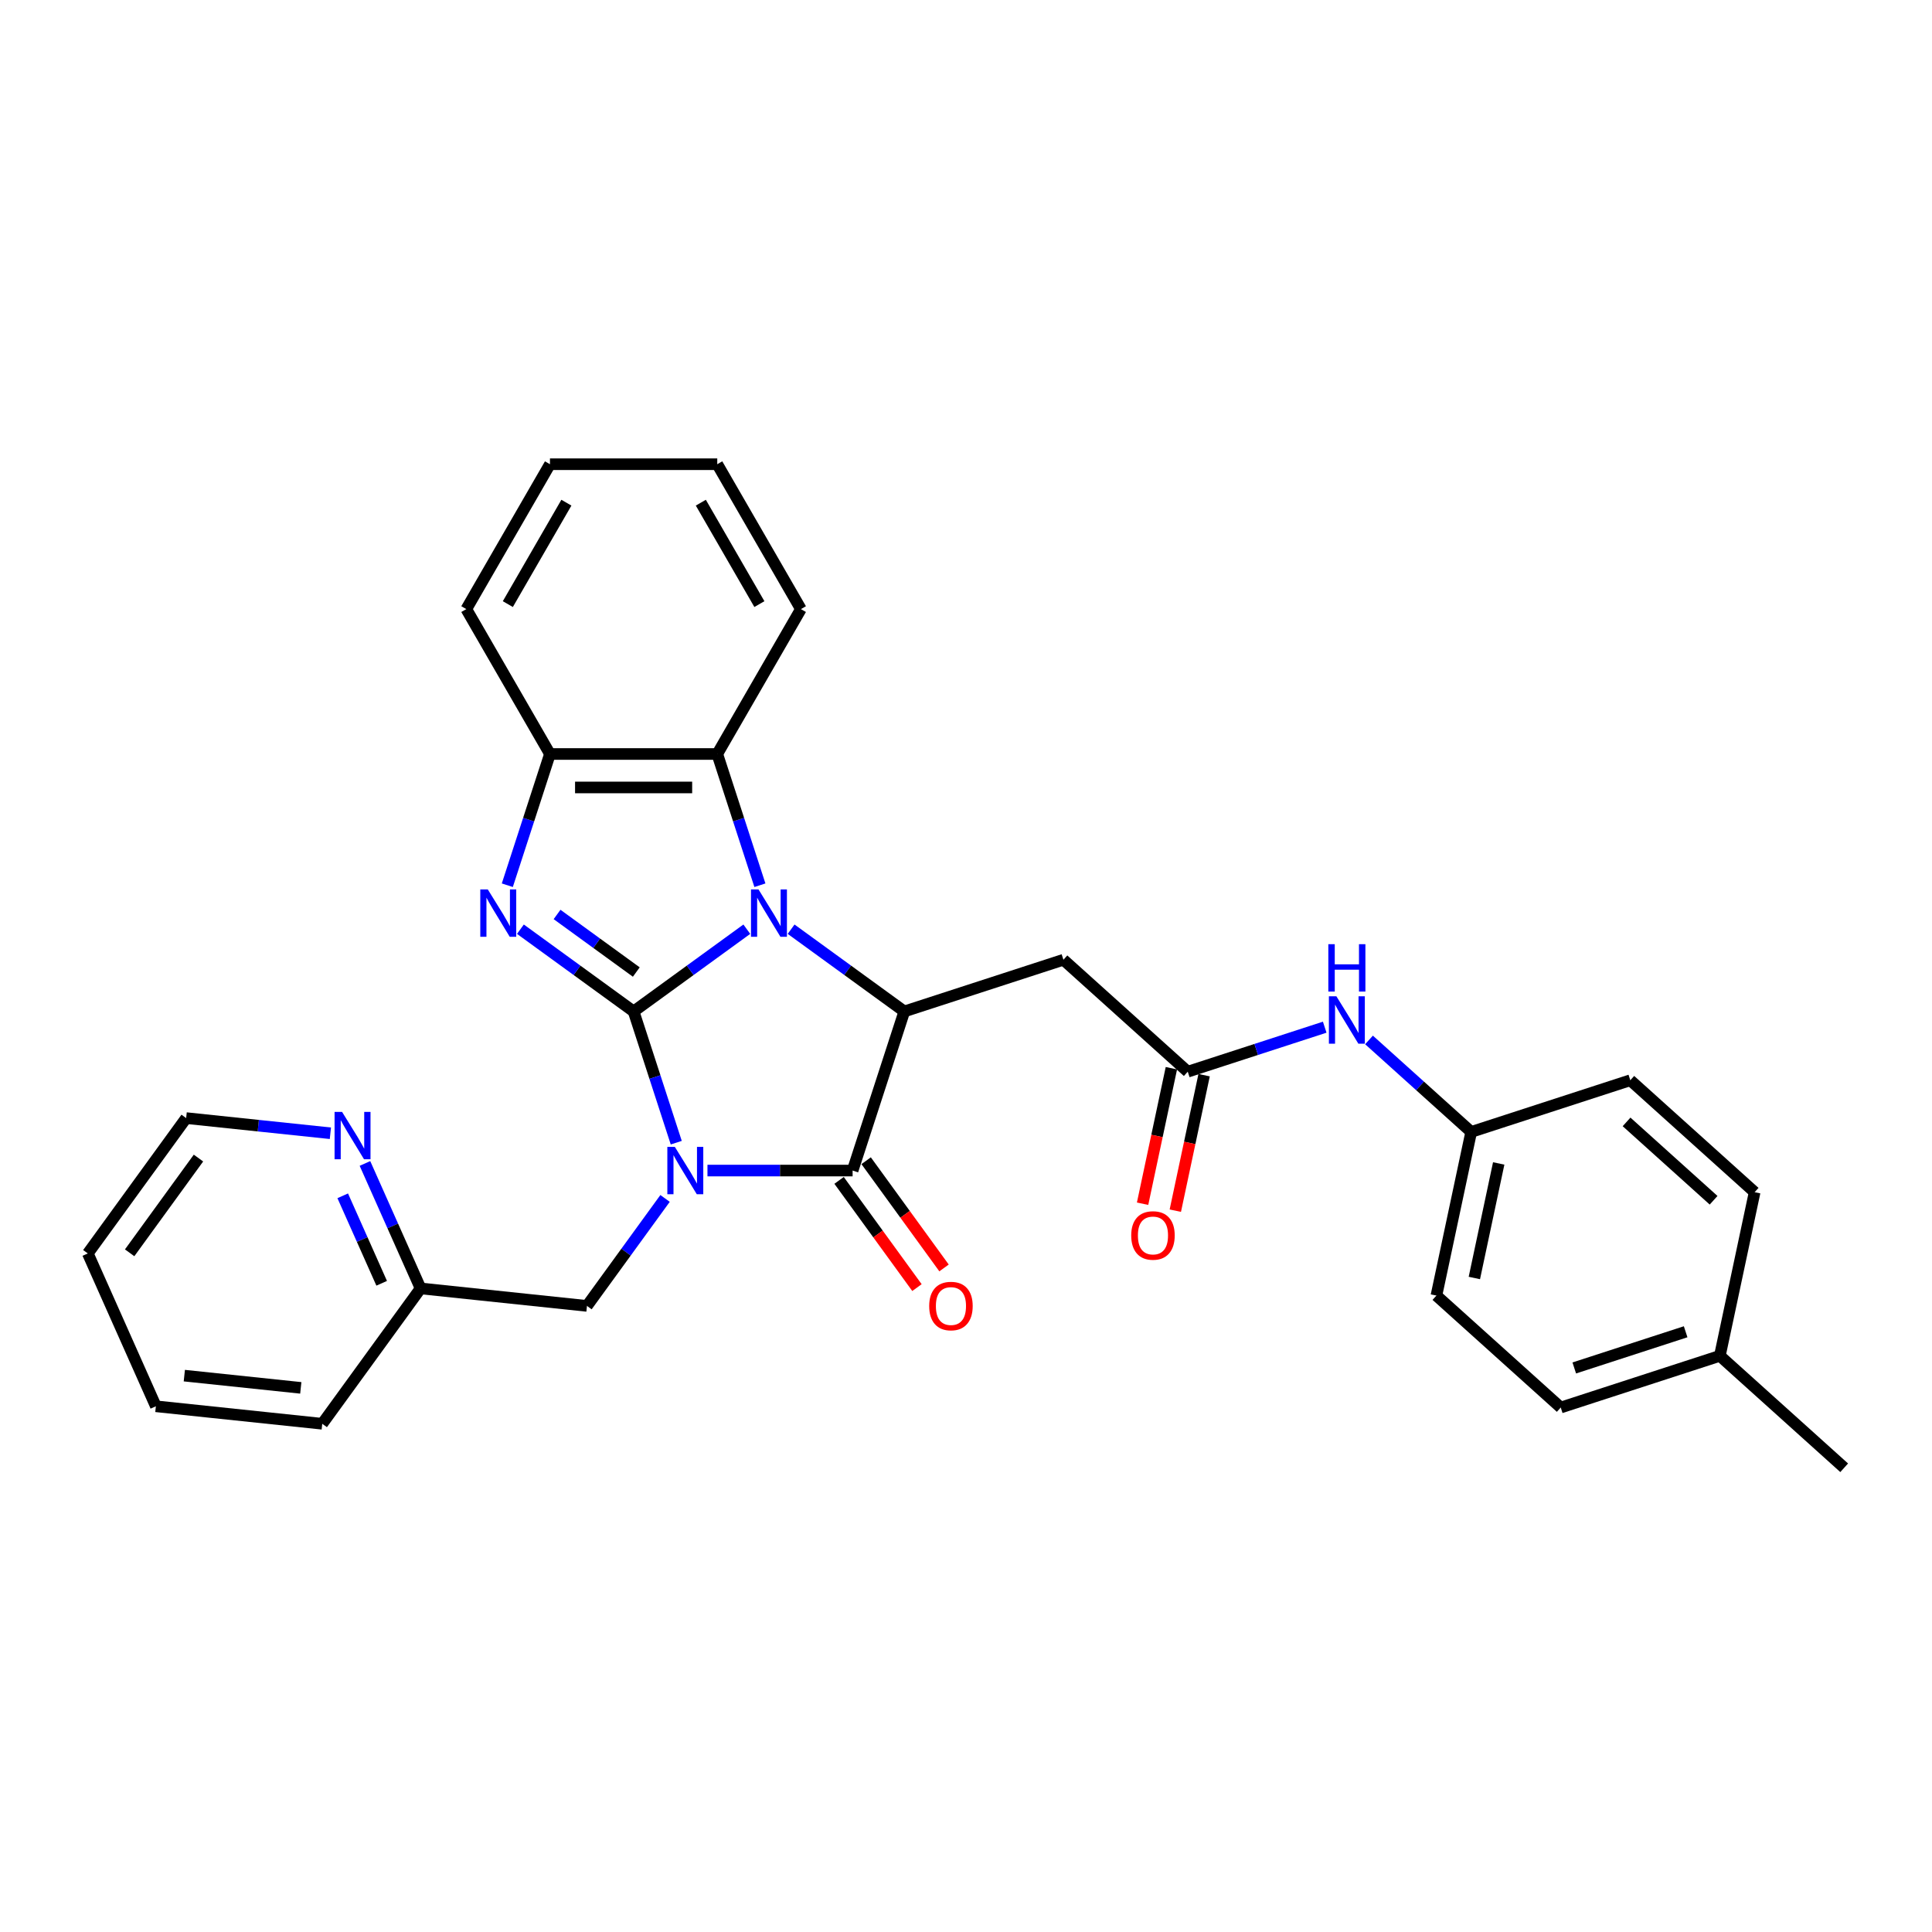 <?xml version='1.0' encoding='iso-8859-1'?>
<svg version='1.1' baseProfile='full'
              xmlns='http://www.w3.org/2000/svg'
                      xmlns:rdkit='http://www.rdkit.org/xml'
                      xmlns:xlink='http://www.w3.org/1999/xlink'
                  xml:space='preserve'
width='1000px' height='1000px' viewBox='0 0 1000 1000'>
<!-- END OF HEADER -->
<rect style='opacity:1.0;fill:#FFFFFF;stroke:none' width='1000' height='1000' x='0' y='0'> </rect>
<path class='bond-0' d='M 327.956,523.522 L 338.992,557.487' style='fill:none;fill-rule:evenodd;stroke:#000000;stroke-width:6px;stroke-linecap:butt;stroke-linejoin:miter;stroke-opacity:1' />
<path class='bond-0' d='M 338.992,557.487 L 350.028,591.452' style='fill:none;fill-rule:evenodd;stroke:#0000FF;stroke-width:6px;stroke-linecap:butt;stroke-linejoin:miter;stroke-opacity:1' />
<path class='bond-1' d='M 327.956,523.522 L 357.252,502.238' style='fill:none;fill-rule:evenodd;stroke:#000000;stroke-width:6px;stroke-linecap:butt;stroke-linejoin:miter;stroke-opacity:1' />
<path class='bond-1' d='M 357.252,502.238 L 386.548,480.953' style='fill:none;fill-rule:evenodd;stroke:#0000FF;stroke-width:6px;stroke-linecap:butt;stroke-linejoin:miter;stroke-opacity:1' />
<path class='bond-2' d='M 327.956,523.522 L 298.66,502.238' style='fill:none;fill-rule:evenodd;stroke:#000000;stroke-width:6px;stroke-linecap:butt;stroke-linejoin:miter;stroke-opacity:1' />
<path class='bond-2' d='M 298.66,502.238 L 269.364,480.953' style='fill:none;fill-rule:evenodd;stroke:#0000FF;stroke-width:6px;stroke-linecap:butt;stroke-linejoin:miter;stroke-opacity:1' />
<path class='bond-2' d='M 329.347,503.126 L 308.84,488.226' style='fill:none;fill-rule:evenodd;stroke:#000000;stroke-width:6px;stroke-linecap:butt;stroke-linejoin:miter;stroke-opacity:1' />
<path class='bond-2' d='M 308.84,488.226 L 288.333,473.327' style='fill:none;fill-rule:evenodd;stroke:#0000FF;stroke-width:6px;stroke-linecap:butt;stroke-linejoin:miter;stroke-opacity:1' />
<path class='bond-3' d='M 366.18,605.879 L 403.745,605.879' style='fill:none;fill-rule:evenodd;stroke:#0000FF;stroke-width:6px;stroke-linecap:butt;stroke-linejoin:miter;stroke-opacity:1' />
<path class='bond-3' d='M 403.745,605.879 L 441.31,605.879' style='fill:none;fill-rule:evenodd;stroke:#000000;stroke-width:6px;stroke-linecap:butt;stroke-linejoin:miter;stroke-opacity:1' />
<path class='bond-4' d='M 344.234,620.306 L 324.025,648.121' style='fill:none;fill-rule:evenodd;stroke:#0000FF;stroke-width:6px;stroke-linecap:butt;stroke-linejoin:miter;stroke-opacity:1' />
<path class='bond-4' d='M 324.025,648.121 L 303.816,675.936' style='fill:none;fill-rule:evenodd;stroke:#000000;stroke-width:6px;stroke-linecap:butt;stroke-linejoin:miter;stroke-opacity:1' />
<path class='bond-5' d='M 409.478,480.953 L 438.774,502.238' style='fill:none;fill-rule:evenodd;stroke:#0000FF;stroke-width:6px;stroke-linecap:butt;stroke-linejoin:miter;stroke-opacity:1' />
<path class='bond-5' d='M 438.774,502.238 L 468.069,523.522' style='fill:none;fill-rule:evenodd;stroke:#000000;stroke-width:6px;stroke-linecap:butt;stroke-linejoin:miter;stroke-opacity:1' />
<path class='bond-6' d='M 393.325,458.196 L 382.289,424.231' style='fill:none;fill-rule:evenodd;stroke:#0000FF;stroke-width:6px;stroke-linecap:butt;stroke-linejoin:miter;stroke-opacity:1' />
<path class='bond-6' d='M 382.289,424.231 L 371.253,390.267' style='fill:none;fill-rule:evenodd;stroke:#000000;stroke-width:6px;stroke-linecap:butt;stroke-linejoin:miter;stroke-opacity:1' />
<path class='bond-7' d='M 262.587,458.196 L 273.623,424.231' style='fill:none;fill-rule:evenodd;stroke:#0000FF;stroke-width:6px;stroke-linecap:butt;stroke-linejoin:miter;stroke-opacity:1' />
<path class='bond-7' d='M 273.623,424.231 L 284.659,390.267' style='fill:none;fill-rule:evenodd;stroke:#000000;stroke-width:6px;stroke-linecap:butt;stroke-linejoin:miter;stroke-opacity:1' />
<path class='bond-8' d='M 434.305,610.969 L 454.463,638.715' style='fill:none;fill-rule:evenodd;stroke:#000000;stroke-width:6px;stroke-linecap:butt;stroke-linejoin:miter;stroke-opacity:1' />
<path class='bond-8' d='M 454.463,638.715 L 474.621,666.46' style='fill:none;fill-rule:evenodd;stroke:#FF0000;stroke-width:6px;stroke-linecap:butt;stroke-linejoin:miter;stroke-opacity:1' />
<path class='bond-8' d='M 448.316,600.789 L 468.474,628.535' style='fill:none;fill-rule:evenodd;stroke:#000000;stroke-width:6px;stroke-linecap:butt;stroke-linejoin:miter;stroke-opacity:1' />
<path class='bond-8' d='M 468.474,628.535 L 488.633,656.281' style='fill:none;fill-rule:evenodd;stroke:#FF0000;stroke-width:6px;stroke-linecap:butt;stroke-linejoin:miter;stroke-opacity:1' />
<path class='bond-9' d='M 441.31,605.879 L 468.069,523.522' style='fill:none;fill-rule:evenodd;stroke:#000000;stroke-width:6px;stroke-linecap:butt;stroke-linejoin:miter;stroke-opacity:1' />
<path class='bond-10' d='M 468.069,523.522 L 550.426,496.763' style='fill:none;fill-rule:evenodd;stroke:#000000;stroke-width:6px;stroke-linecap:butt;stroke-linejoin:miter;stroke-opacity:1' />
<path class='bond-11' d='M 371.253,390.267 L 414.551,315.273' style='fill:none;fill-rule:evenodd;stroke:#000000;stroke-width:6px;stroke-linecap:butt;stroke-linejoin:miter;stroke-opacity:1' />
<path class='bond-12' d='M 371.253,390.267 L 284.659,390.267' style='fill:none;fill-rule:evenodd;stroke:#000000;stroke-width:6px;stroke-linecap:butt;stroke-linejoin:miter;stroke-opacity:1' />
<path class='bond-12' d='M 358.264,407.586 L 297.648,407.586' style='fill:none;fill-rule:evenodd;stroke:#000000;stroke-width:6px;stroke-linecap:butt;stroke-linejoin:miter;stroke-opacity:1' />
<path class='bond-13' d='M 284.659,390.267 L 241.361,315.273' style='fill:none;fill-rule:evenodd;stroke:#000000;stroke-width:6px;stroke-linecap:butt;stroke-linejoin:miter;stroke-opacity:1' />
<path class='bond-14' d='M 550.426,496.763 L 614.779,554.706' style='fill:none;fill-rule:evenodd;stroke:#000000;stroke-width:6px;stroke-linecap:butt;stroke-linejoin:miter;stroke-opacity:1' />
<path class='bond-15' d='M 614.779,554.706 L 650.224,543.189' style='fill:none;fill-rule:evenodd;stroke:#000000;stroke-width:6px;stroke-linecap:butt;stroke-linejoin:miter;stroke-opacity:1' />
<path class='bond-15' d='M 650.224,543.189 L 685.67,531.672' style='fill:none;fill-rule:evenodd;stroke:#0000FF;stroke-width:6px;stroke-linecap:butt;stroke-linejoin:miter;stroke-opacity:1' />
<path class='bond-16' d='M 606.308,552.906 L 598.854,587.975' style='fill:none;fill-rule:evenodd;stroke:#000000;stroke-width:6px;stroke-linecap:butt;stroke-linejoin:miter;stroke-opacity:1' />
<path class='bond-16' d='M 598.854,587.975 L 591.4,623.043' style='fill:none;fill-rule:evenodd;stroke:#FF0000;stroke-width:6px;stroke-linecap:butt;stroke-linejoin:miter;stroke-opacity:1' />
<path class='bond-16' d='M 623.249,556.507 L 615.795,591.575' style='fill:none;fill-rule:evenodd;stroke:#000000;stroke-width:6px;stroke-linecap:butt;stroke-linejoin:miter;stroke-opacity:1' />
<path class='bond-16' d='M 615.795,591.575 L 608.341,626.644' style='fill:none;fill-rule:evenodd;stroke:#FF0000;stroke-width:6px;stroke-linecap:butt;stroke-linejoin:miter;stroke-opacity:1' />
<path class='bond-17' d='M 303.816,675.936 L 217.696,666.884' style='fill:none;fill-rule:evenodd;stroke:#000000;stroke-width:6px;stroke-linecap:butt;stroke-linejoin:miter;stroke-opacity:1' />
<path class='bond-18' d='M 708.6,538.27 L 735.044,562.08' style='fill:none;fill-rule:evenodd;stroke:#0000FF;stroke-width:6px;stroke-linecap:butt;stroke-linejoin:miter;stroke-opacity:1' />
<path class='bond-18' d='M 735.044,562.08 L 761.488,585.89' style='fill:none;fill-rule:evenodd;stroke:#000000;stroke-width:6px;stroke-linecap:butt;stroke-linejoin:miter;stroke-opacity:1' />
<path class='bond-19' d='M 188.897,602.202 L 203.297,634.543' style='fill:none;fill-rule:evenodd;stroke:#0000FF;stroke-width:6px;stroke-linecap:butt;stroke-linejoin:miter;stroke-opacity:1' />
<path class='bond-19' d='M 203.297,634.543 L 217.696,666.884' style='fill:none;fill-rule:evenodd;stroke:#000000;stroke-width:6px;stroke-linecap:butt;stroke-linejoin:miter;stroke-opacity:1' />
<path class='bond-19' d='M 177.395,618.949 L 187.475,641.588' style='fill:none;fill-rule:evenodd;stroke:#0000FF;stroke-width:6px;stroke-linecap:butt;stroke-linejoin:miter;stroke-opacity:1' />
<path class='bond-19' d='M 187.475,641.588 L 197.554,664.226' style='fill:none;fill-rule:evenodd;stroke:#000000;stroke-width:6px;stroke-linecap:butt;stroke-linejoin:miter;stroke-opacity:1' />
<path class='bond-20' d='M 171.009,586.571 L 133.681,582.647' style='fill:none;fill-rule:evenodd;stroke:#0000FF;stroke-width:6px;stroke-linecap:butt;stroke-linejoin:miter;stroke-opacity:1' />
<path class='bond-20' d='M 133.681,582.647 L 96.354,578.724' style='fill:none;fill-rule:evenodd;stroke:#000000;stroke-width:6px;stroke-linecap:butt;stroke-linejoin:miter;stroke-opacity:1' />
<path class='bond-21' d='M 217.696,666.884 L 166.796,736.941' style='fill:none;fill-rule:evenodd;stroke:#000000;stroke-width:6px;stroke-linecap:butt;stroke-linejoin:miter;stroke-opacity:1' />
<path class='bond-22' d='M 761.488,585.89 L 843.844,559.131' style='fill:none;fill-rule:evenodd;stroke:#000000;stroke-width:6px;stroke-linecap:butt;stroke-linejoin:miter;stroke-opacity:1' />
<path class='bond-23' d='M 761.488,585.89 L 743.484,670.593' style='fill:none;fill-rule:evenodd;stroke:#000000;stroke-width:6px;stroke-linecap:butt;stroke-linejoin:miter;stroke-opacity:1' />
<path class='bond-23' d='M 775.728,602.197 L 763.125,661.488' style='fill:none;fill-rule:evenodd;stroke:#000000;stroke-width:6px;stroke-linecap:butt;stroke-linejoin:miter;stroke-opacity:1' />
<path class='bond-24' d='M 890.193,701.777 L 807.836,728.536' style='fill:none;fill-rule:evenodd;stroke:#000000;stroke-width:6px;stroke-linecap:butt;stroke-linejoin:miter;stroke-opacity:1' />
<path class='bond-24' d='M 872.488,689.32 L 814.838,708.051' style='fill:none;fill-rule:evenodd;stroke:#000000;stroke-width:6px;stroke-linecap:butt;stroke-linejoin:miter;stroke-opacity:1' />
<path class='bond-25' d='M 890.193,701.777 L 954.545,759.72' style='fill:none;fill-rule:evenodd;stroke:#000000;stroke-width:6px;stroke-linecap:butt;stroke-linejoin:miter;stroke-opacity:1' />
<path class='bond-26' d='M 890.193,701.777 L 908.197,617.074' style='fill:none;fill-rule:evenodd;stroke:#000000;stroke-width:6px;stroke-linecap:butt;stroke-linejoin:miter;stroke-opacity:1' />
<path class='bond-27' d='M 843.844,559.131 L 908.197,617.074' style='fill:none;fill-rule:evenodd;stroke:#000000;stroke-width:6px;stroke-linecap:butt;stroke-linejoin:miter;stroke-opacity:1' />
<path class='bond-27' d='M 841.909,580.693 L 886.955,621.253' style='fill:none;fill-rule:evenodd;stroke:#000000;stroke-width:6px;stroke-linecap:butt;stroke-linejoin:miter;stroke-opacity:1' />
<path class='bond-28' d='M 743.484,670.593 L 807.836,728.536' style='fill:none;fill-rule:evenodd;stroke:#000000;stroke-width:6px;stroke-linecap:butt;stroke-linejoin:miter;stroke-opacity:1' />
<path class='bond-29' d='M 414.551,315.273 L 371.253,240.28' style='fill:none;fill-rule:evenodd;stroke:#000000;stroke-width:6px;stroke-linecap:butt;stroke-linejoin:miter;stroke-opacity:1' />
<path class='bond-29' d='M 393.058,312.684 L 362.749,260.188' style='fill:none;fill-rule:evenodd;stroke:#000000;stroke-width:6px;stroke-linecap:butt;stroke-linejoin:miter;stroke-opacity:1' />
<path class='bond-30' d='M 241.361,315.273 L 284.659,240.28' style='fill:none;fill-rule:evenodd;stroke:#000000;stroke-width:6px;stroke-linecap:butt;stroke-linejoin:miter;stroke-opacity:1' />
<path class='bond-30' d='M 262.854,312.684 L 293.163,260.188' style='fill:none;fill-rule:evenodd;stroke:#000000;stroke-width:6px;stroke-linecap:butt;stroke-linejoin:miter;stroke-opacity:1' />
<path class='bond-31' d='M 96.354,578.724 L 45.455,648.781' style='fill:none;fill-rule:evenodd;stroke:#000000;stroke-width:6px;stroke-linecap:butt;stroke-linejoin:miter;stroke-opacity:1' />
<path class='bond-31' d='M 102.73,599.412 L 67.101,648.452' style='fill:none;fill-rule:evenodd;stroke:#000000;stroke-width:6px;stroke-linecap:butt;stroke-linejoin:miter;stroke-opacity:1' />
<path class='bond-32' d='M 166.796,736.941 L 80.676,727.889' style='fill:none;fill-rule:evenodd;stroke:#000000;stroke-width:6px;stroke-linecap:butt;stroke-linejoin:miter;stroke-opacity:1' />
<path class='bond-32' d='M 155.689,718.359 L 95.404,712.023' style='fill:none;fill-rule:evenodd;stroke:#000000;stroke-width:6px;stroke-linecap:butt;stroke-linejoin:miter;stroke-opacity:1' />
<path class='bond-33' d='M 371.253,240.28 L 284.659,240.28' style='fill:none;fill-rule:evenodd;stroke:#000000;stroke-width:6px;stroke-linecap:butt;stroke-linejoin:miter;stroke-opacity:1' />
<path class='bond-34' d='M 45.455,648.781 L 80.676,727.889' style='fill:none;fill-rule:evenodd;stroke:#000000;stroke-width:6px;stroke-linecap:butt;stroke-linejoin:miter;stroke-opacity:1' />
<path  class='atom-1' d='M 349.294 593.617
L 357.33 606.606
Q 358.127 607.888, 359.409 610.209
Q 360.69 612.529, 360.76 612.668
L 360.76 593.617
L 364.016 593.617
L 364.016 618.141
L 360.656 618.141
L 352.031 603.939
Q 351.026 602.277, 349.953 600.372
Q 348.913 598.466, 348.602 597.878
L 348.602 618.141
L 345.415 618.141
L 345.415 593.617
L 349.294 593.617
' fill='#0000FF'/>
<path  class='atom-2' d='M 392.592 460.361
L 400.628 473.351
Q 401.425 474.632, 402.706 476.953
Q 403.988 479.274, 404.057 479.412
L 404.057 460.361
L 407.313 460.361
L 407.313 484.885
L 403.953 484.885
L 395.328 470.683
Q 394.324 469.021, 393.25 467.116
Q 392.211 465.211, 391.899 464.622
L 391.899 484.885
L 388.712 484.885
L 388.712 460.361
L 392.592 460.361
' fill='#0000FF'/>
<path  class='atom-3' d='M 252.478 460.361
L 260.514 473.351
Q 261.311 474.632, 262.593 476.953
Q 263.874 479.274, 263.944 479.412
L 263.944 460.361
L 267.2 460.361
L 267.2 484.885
L 263.84 484.885
L 255.215 470.683
Q 254.21 469.021, 253.137 467.116
Q 252.097 465.211, 251.786 464.622
L 251.786 484.885
L 248.599 484.885
L 248.599 460.361
L 252.478 460.361
' fill='#0000FF'/>
<path  class='atom-11' d='M 480.952 676.005
Q 480.952 670.117, 483.862 666.826
Q 486.771 663.535, 492.209 663.535
Q 497.648 663.535, 500.557 666.826
Q 503.467 670.117, 503.467 676.005
Q 503.467 681.963, 500.522 685.357
Q 497.578 688.717, 492.209 688.717
Q 486.806 688.717, 483.862 685.357
Q 480.952 681.997, 480.952 676.005
M 492.209 685.946
Q 495.95 685.946, 497.959 683.452
Q 500.003 680.924, 500.003 676.005
Q 500.003 671.19, 497.959 668.766
Q 495.95 666.306, 492.209 666.306
Q 488.468 666.306, 486.425 668.731
Q 484.416 671.156, 484.416 676.005
Q 484.416 680.958, 486.425 683.452
Q 488.468 685.946, 492.209 685.946
' fill='#FF0000'/>
<path  class='atom-12' d='M 691.714 515.685
L 699.75 528.674
Q 700.547 529.956, 701.829 532.277
Q 703.11 534.598, 703.18 534.736
L 703.18 515.685
L 706.436 515.685
L 706.436 540.209
L 703.076 540.209
L 694.451 526.007
Q 693.446 524.345, 692.373 522.44
Q 691.333 520.535, 691.022 519.946
L 691.022 540.209
L 687.835 540.209
L 687.835 515.685
L 691.714 515.685
' fill='#0000FF'/>
<path  class='atom-12' d='M 687.541 488.709
L 690.866 488.709
L 690.866 499.135
L 703.405 499.135
L 703.405 488.709
L 706.73 488.709
L 706.73 513.233
L 703.405 513.233
L 703.405 501.906
L 690.866 501.906
L 690.866 513.233
L 687.541 513.233
L 687.541 488.709
' fill='#0000FF'/>
<path  class='atom-13' d='M 177.053 575.514
L 185.089 588.503
Q 185.886 589.785, 187.168 592.105
Q 188.449 594.426, 188.519 594.565
L 188.519 575.514
L 191.775 575.514
L 191.775 600.038
L 188.415 600.038
L 179.79 585.836
Q 178.785 584.173, 177.712 582.268
Q 176.672 580.363, 176.361 579.774
L 176.361 600.038
L 173.174 600.038
L 173.174 575.514
L 177.053 575.514
' fill='#0000FF'/>
<path  class='atom-14' d='M 585.517 639.478
Q 585.517 633.59, 588.427 630.299
Q 591.336 627.009, 596.775 627.009
Q 602.213 627.009, 605.122 630.299
Q 608.032 633.59, 608.032 639.478
Q 608.032 645.436, 605.088 648.83
Q 602.143 652.19, 596.775 652.19
Q 591.371 652.19, 588.427 648.83
Q 585.517 645.471, 585.517 639.478
M 596.775 649.419
Q 600.515 649.419, 602.524 646.925
Q 604.568 644.397, 604.568 639.478
Q 604.568 634.664, 602.524 632.239
Q 600.515 629.78, 596.775 629.78
Q 593.034 629.78, 590.99 632.204
Q 588.981 634.629, 588.981 639.478
Q 588.981 644.431, 590.99 646.925
Q 593.034 649.419, 596.775 649.419
' fill='#FF0000'/>
</svg>

